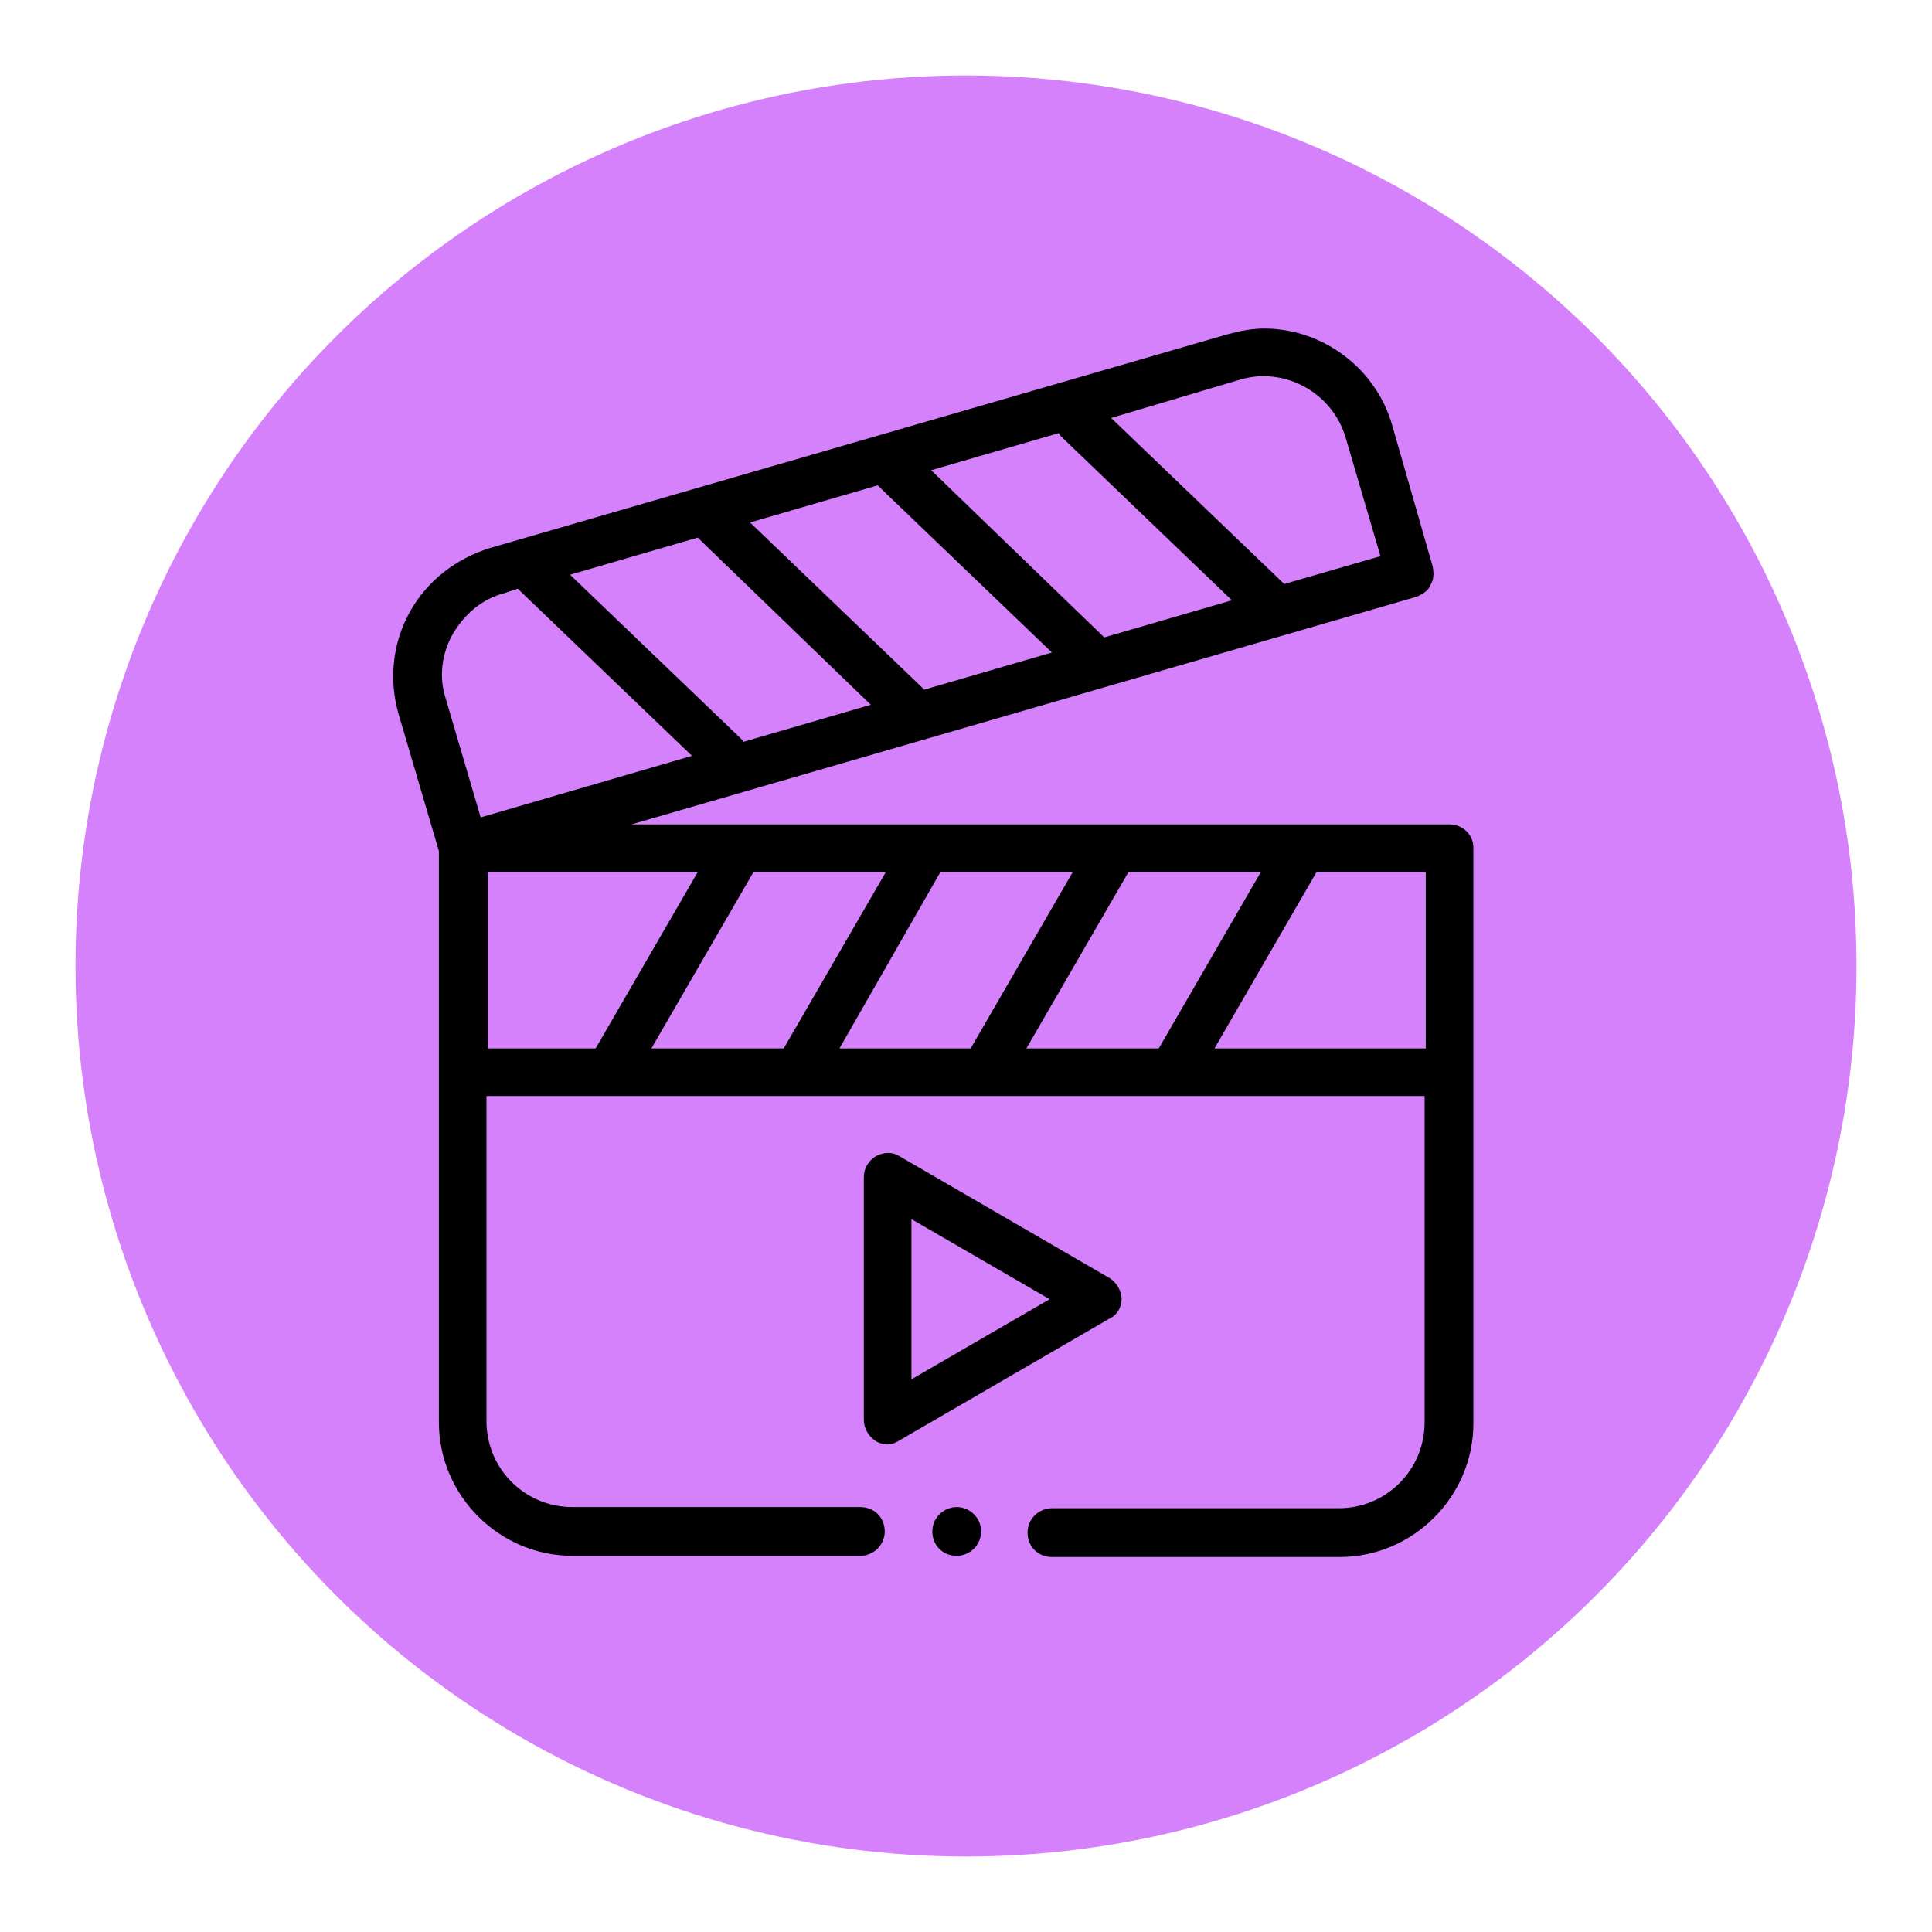 <?xml version="1.0" encoding="UTF-8"?>
<!-- Generator: Adobe Illustrator 27.9.0, SVG Export Plug-In . SVG Version: 6.00 Build 0)  -->
<svg xmlns="http://www.w3.org/2000/svg" xmlns:xlink="http://www.w3.org/1999/xlink" version="1.1" id="katman_1" x="0px" y="0px" viewBox="0 0 166.4 166.4" style="enable-background:new 0 0 166.4 166.4;" xml:space="preserve">
<style type="text/css">
	.st0{fill:#D581FC;}
	.st1{fill-rule:evenodd;clip-rule:evenodd;}
</style>
<circle class="st0" cx="83.2" cy="83.2" r="76.7"></circle>
<g>
	<path class="st1" d="M124.8,71H54.4L122,51.4c0.5-0.2,1-0.5,1.2-1c0.3-0.5,0.3-1,0.2-1.6l-3.5-12.2c-1.4-4.9-6-8.3-11-8.3   c-1.1,0-2.1,0.2-3.2,0.5L42.2,47.2c-2.9,0.9-5.4,2.8-6.9,5.5c-1.5,2.7-1.8,5.8-1,8.7l3.5,11.9v49.2c0,6.3,5.2,11.5,11.5,11.5h24.8   c1.1,0,2.1-0.9,2.1-2.1s-0.9-2.1-2.1-2.1H49.3c-4.1,0-7.4-3.3-7.4-7.4V94.4h10.6h0h0h16.2h0h0h16.2h0h0H101h0h0h21.7v28.1   c0,4.1-3.3,7.4-7.4,7.4H90.6c-1.1,0-2.1,0.9-2.1,2.1s0.9,2.1,2.1,2.1h24.8c6.3,0,11.5-5.2,11.5-11.5V73C126.9,71.9,126,71,124.8,71   z M88.4,90.3l8.8-15.2h11.4l-8.8,15.2H88.4z M72.3,90.3L81,75.1h11.4l-8.8,15.2H72.3z M56.1,90.3l8.8-15.2h11.4l-8.8,15.2H56.1z    M63.8,63.6L49.1,49.5l11-3.2c0.1,0.1,0.2,0.2,0.3,0.3L75,60.7l-11,3.2C64,63.8,63.9,63.7,63.8,63.6z M91.4,37.6l14.7,14.1l-11,3.2   c-0.1-0.1-0.2-0.2-0.3-0.3L80.2,40.5l11-3.2C91.2,37.4,91.3,37.5,91.4,37.6z M75.9,42.1l14.7,14.1l-11,3.2   c-0.1-0.1-0.2-0.2-0.3-0.3L64.6,45l11-3.2C75.7,41.9,75.8,42,75.9,42.1z M106.8,32.7c0.7-0.2,1.3-0.3,2-0.3c3.3,0,6.2,2.2,7.1,5.3   l3,10.2l-8.3,2.4c-0.1-0.1-0.2-0.2-0.3-0.3L95.7,36L106.8,32.7z M39,54.6c1-1.7,2.5-3,4.4-3.5l1.2-0.4c0.1,0.1,0.2,0.2,0.3,0.3   l14.7,14.1l-18.2,5.3l-3-10.2C37.8,58.4,38,56.4,39,54.6z M42,75.1h18.1l-8.8,15.2H42V75.1z M104.6,90.3l8.8-15.2h9.4v15.2H104.6z"></path>
	<path class="st1" d="M96.6,111.9c0-0.7-0.4-1.4-1-1.8L77.5,99.6c-0.6-0.4-1.4-0.4-2.1,0c-0.6,0.4-1,1-1,1.8v20.9   c0,0.7,0.4,1.4,1,1.8c0.3,0.2,0.7,0.3,1,0.3c0.4,0,0.7-0.1,1-0.3l18.1-10.5C96.2,113.3,96.6,112.6,96.6,111.9z M78.5,118.8V105   l11.9,6.9L78.5,118.8z"></path>
	<path class="st1" d="M82.4,129.8c-1.1,0-2.1,0.9-2.1,2.1s0.9,2.1,2.1,2.1c1.1,0,2.1-0.9,2.1-2.1S83.5,129.8,82.4,129.8z"></path>
</g>
</svg>
